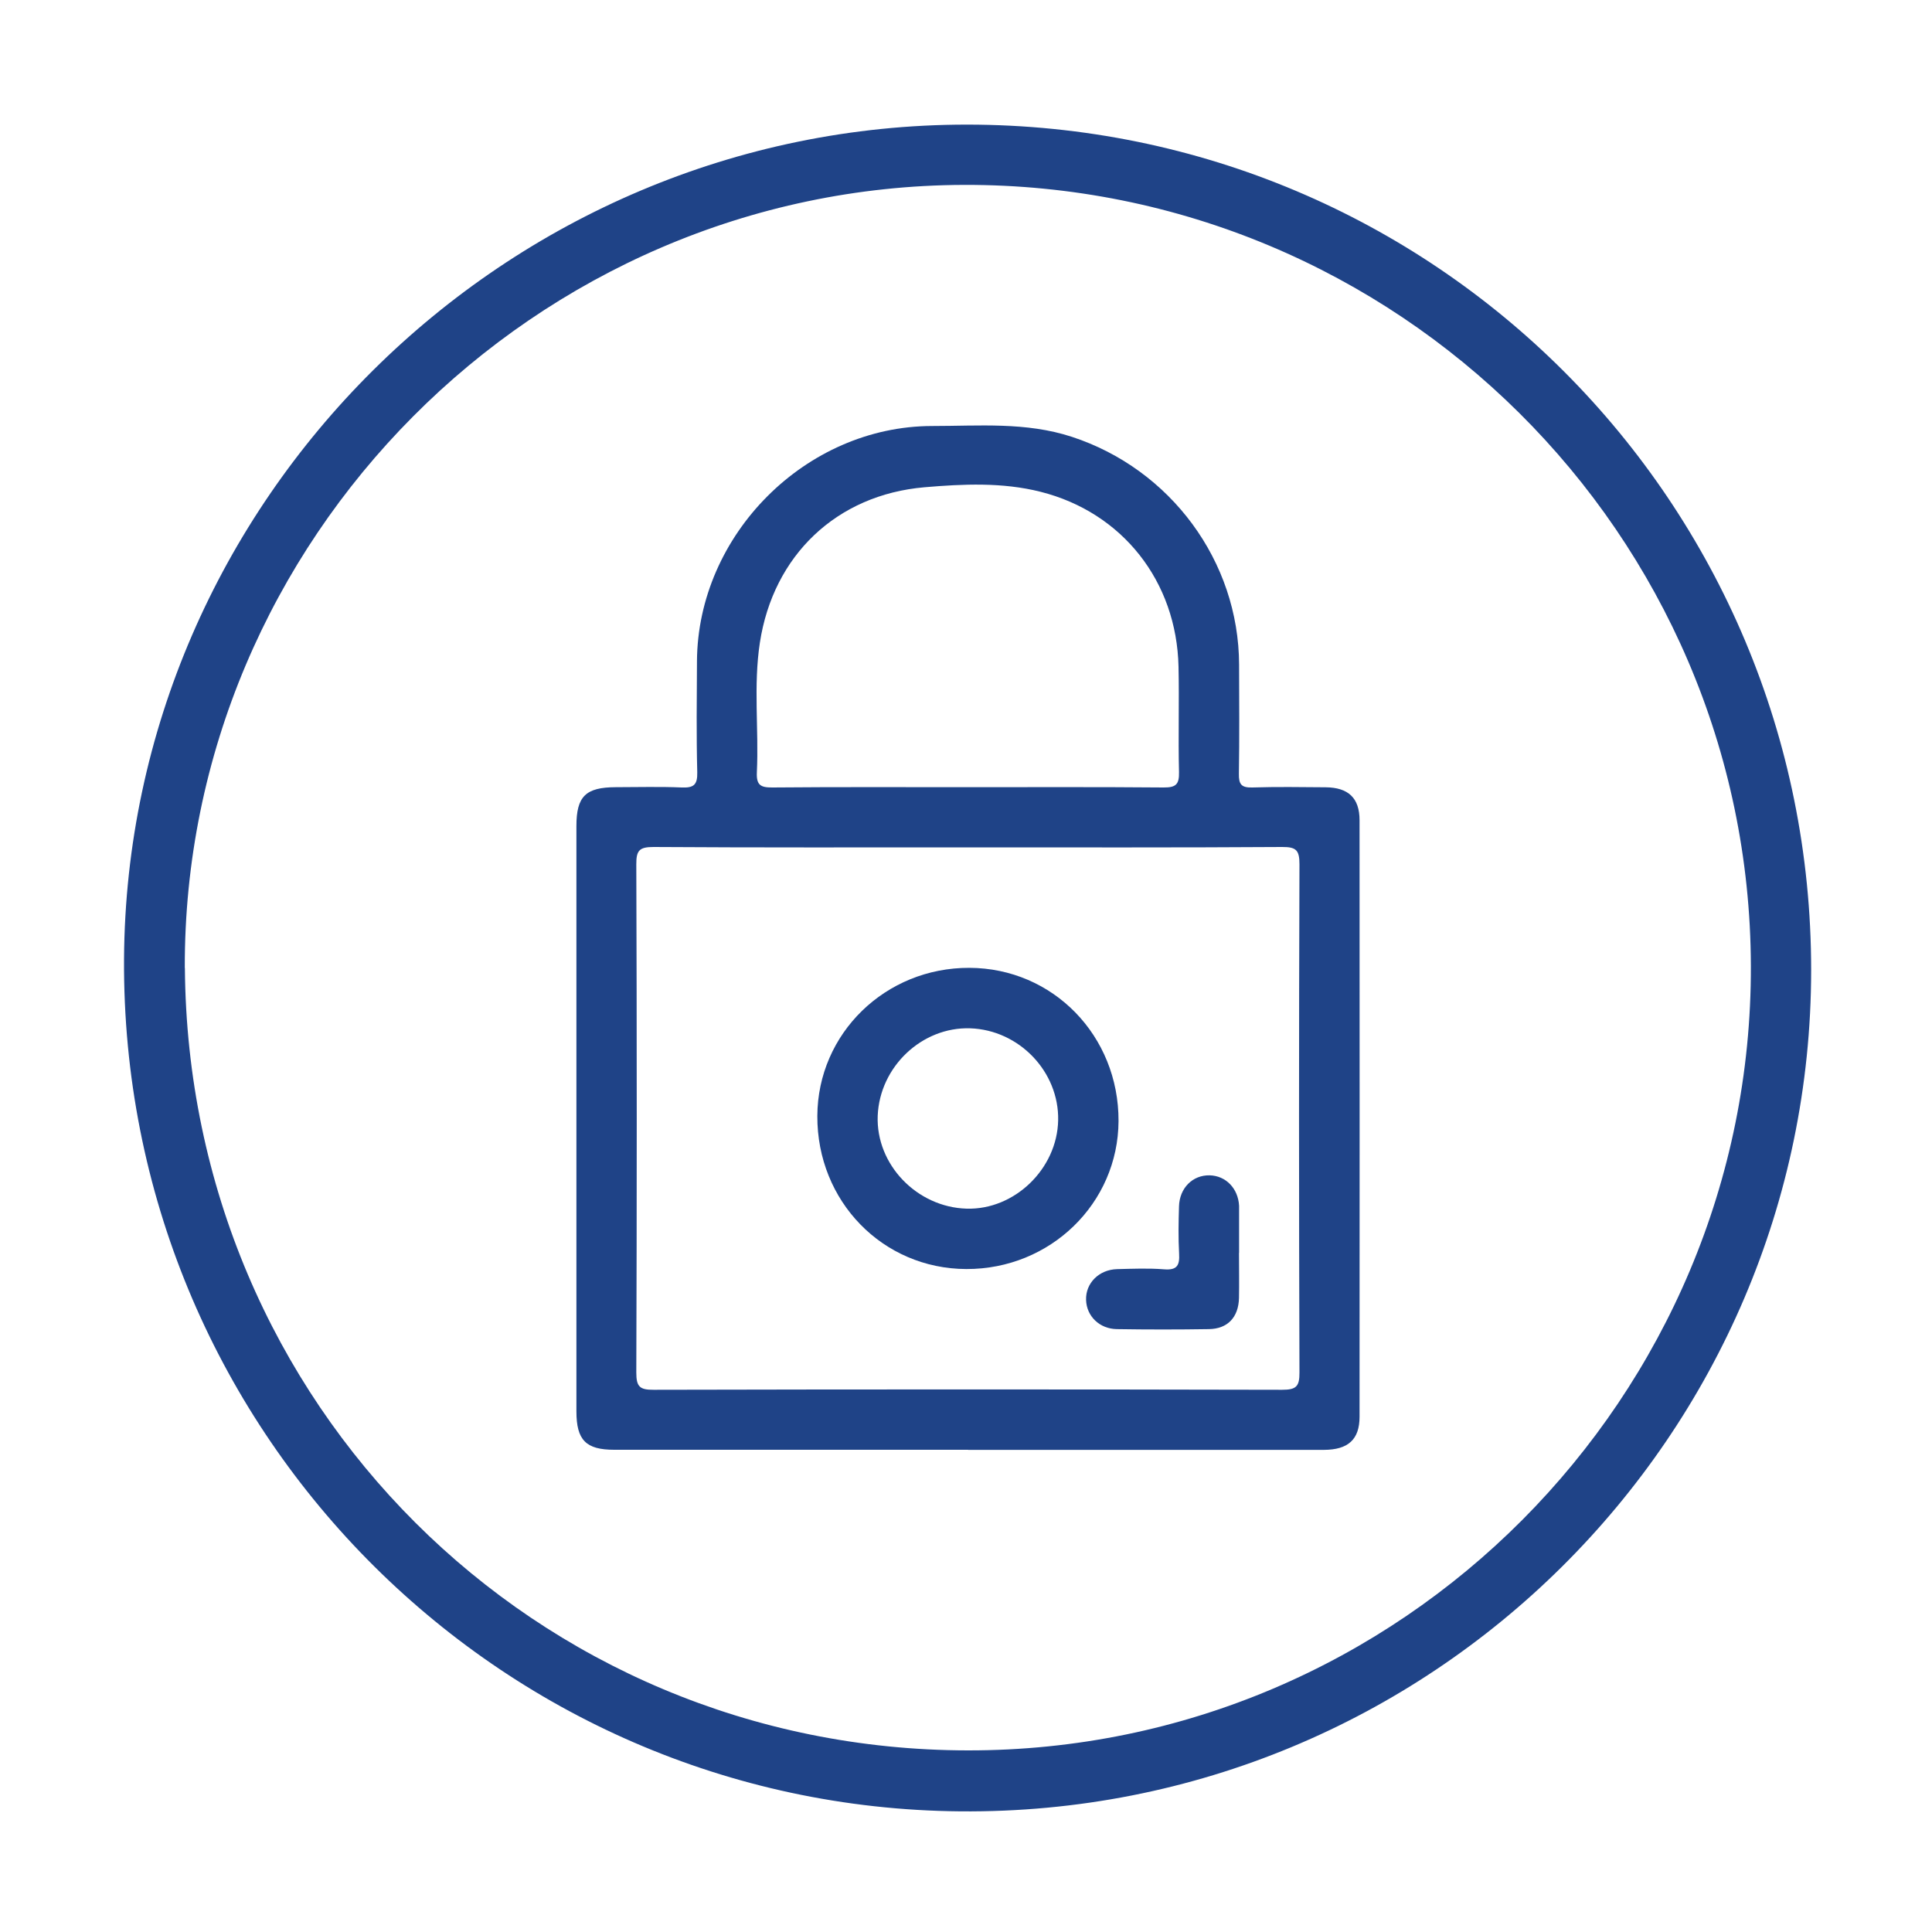 <?xml version="1.0" encoding="UTF-8"?>
<svg id="Layer_1" data-name="Layer 1" xmlns="http://www.w3.org/2000/svg" version="1.1" viewBox="0 0 200 200">
  <defs>
    <style>
      .cls-1 {
        fill: #1f4387;
        stroke-width: 0px;
      }
    </style>
  </defs>
  <path class="cls-1" d="M100.09,12.9c48.4,0,87.43,39.09,87.4,87.56-.03,48.06-39.36,87.48-88.09,87.05-47.95-.42-86.86-39.7-86.56-88.25C13.13,51.87,52.28,12.9,100.09,12.9ZM19.14,100.21c.33,45.19,36.29,80.94,81.06,80.99,44.84.05,81.18-36.6,81.05-81.22-.13-44.71-36.68-80.98-81.47-80.84-44.37.14-80.79,36.75-80.65,81.07Z"/>
  <path class="cls-1" d="M100.21,150.08c-12.21,0-24.41,0-36.62,0-2.94,0-3.92-1-3.92-3.98,0-20.19,0-40.39,0-60.58,0-3.08.95-4.02,4.07-4.03,2.27,0,4.55-.07,6.82.03,1.23.05,1.65-.25,1.62-1.57-.1-3.83-.05-7.66-.03-11.49.07-13.1,11.25-24.34,24.34-24.36,4.84,0,9.71-.44,14.47,1.12,10.21,3.34,17.28,12.87,17.31,23.59.01,3.77.04,7.53-.02,11.3-.02,1.08.26,1.44,1.38,1.41,2.53-.08,5.06-.04,7.6-.02,2.35.02,3.51,1.11,3.51,3.41.01,20.58.01,41.17,0,61.75,0,2.36-1.18,3.42-3.69,3.43-12.27,0-24.54,0-36.82,0ZM100.2,87.72c-10.85,0-21.69.03-32.54-.04-1.46,0-1.8.34-1.79,1.79.06,17.54.06,35.07,0,52.61,0,1.46.34,1.8,1.79,1.79,21.69-.05,43.38-.05,65.07,0,1.45,0,1.8-.34,1.79-1.79-.06-17.53-.06-35.07,0-52.61,0-1.46-.34-1.8-1.79-1.79-10.85.07-21.69.04-32.54.04ZM100.01,81.49c6.82,0,13.63-.03,20.45.03,1.28.01,1.62-.33,1.59-1.6-.09-3.63.03-7.27-.05-10.9-.19-8.83-5.8-15.97-14.28-18.11-3.95-1-8.02-.81-12.01-.47-9.1.78-15.67,7.05-17.05,16.1-.68,4.45-.1,8.94-.31,13.41-.06,1.32.38,1.58,1.61,1.57,6.69-.06,13.37-.03,20.06-.03Z"/>
  <path class="cls-1" d="M100.03,131.37c-8.66-.03-15.46-7.02-15.42-15.85.04-8.54,7.05-15.36,15.74-15.33,8.66.03,15.47,7.03,15.44,15.86-.04,8.52-7.06,15.35-15.76,15.32ZM100.07,125.12c4.96.14,9.37-4.13,9.47-9.15.1-5.03-4.04-9.35-9.11-9.52-4.99-.16-9.36,3.97-9.57,9.05-.2,5.04,4.04,9.47,9.21,9.62Z"/>
  <path class="cls-1" d="M128.26,129.7c0,1.56.03,3.12,0,4.67-.05,1.99-1.17,3.19-3.11,3.22-3.18.05-6.36.05-9.54,0-1.8-.03-3.13-1.35-3.18-3.02-.06-1.73,1.33-3.14,3.21-3.19,1.62-.04,3.25-.11,4.87.02,1.36.11,1.62-.43,1.55-1.64-.09-1.62-.06-3.25-.01-4.87.05-1.91,1.42-3.26,3.17-3.22,1.68.04,2.95,1.35,3.05,3.15,0,.06,0,.13,0,.19,0,1.56,0,3.12,0,4.68Z"/>
</svg>